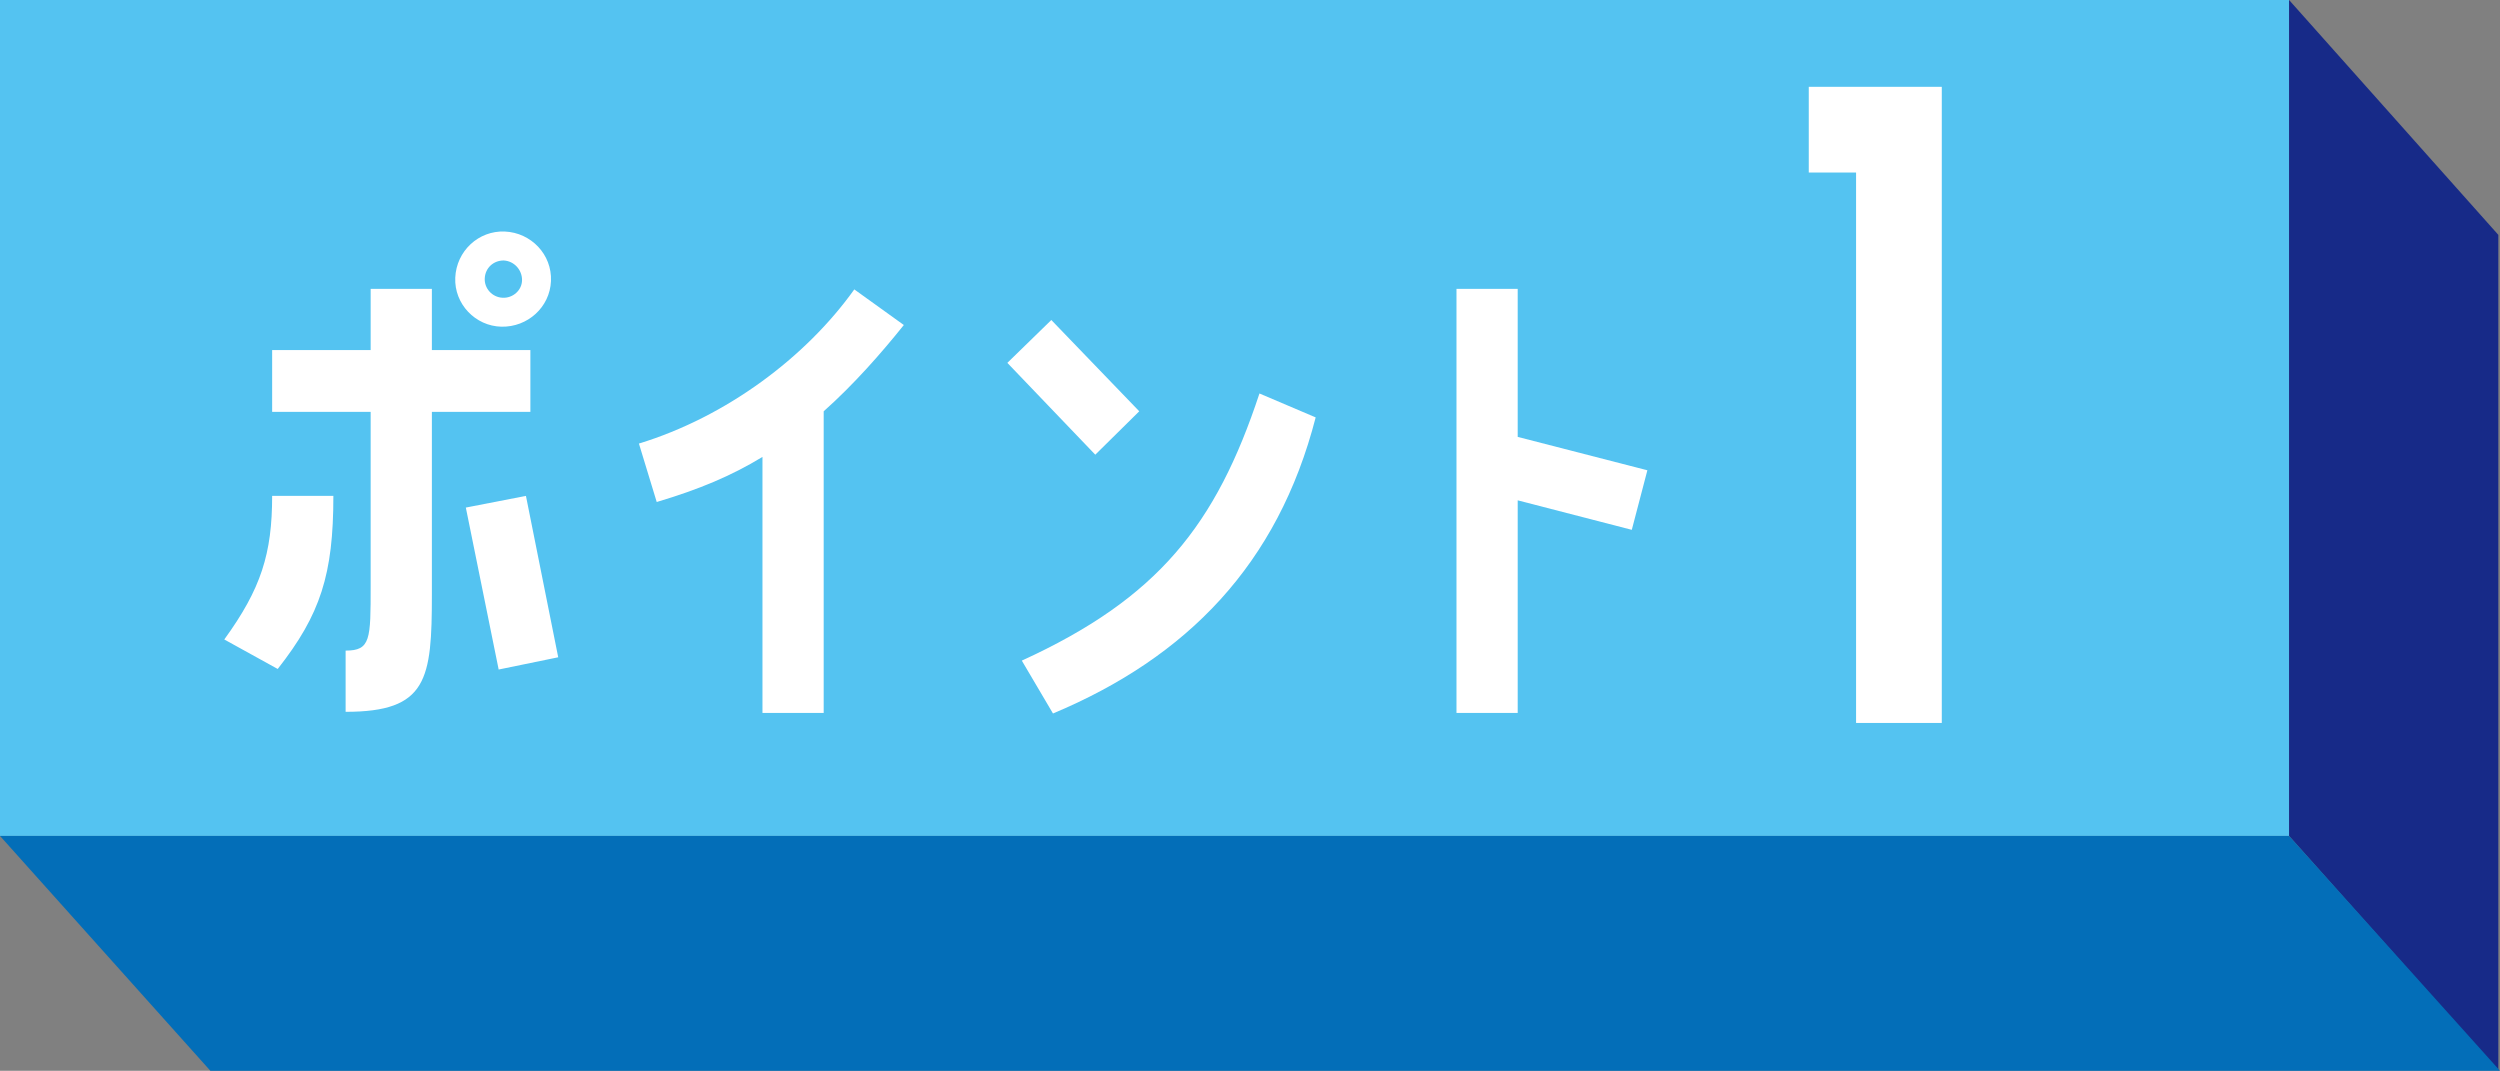 <?xml version="1.0" encoding="UTF-8"?><svg id="_レイヤー_2" xmlns="http://www.w3.org/2000/svg" viewBox="0 0 44.92 19.24"><rect x="0" y="0" width="44.92" height="19.24" fill="#808080" stroke="none"/><defs><style>.cls-1{fill:#036eb8;}.cls-2{fill:#fff;}.cls-3{fill:#172a88;}.cls-4{fill:#54c3f1;}</style></defs><g id="_レイヤー_4"><g><g><rect class="cls-4" x="0" y="0" width="41.13" height="15.02"/><polygon class="cls-3" points="44.89 4.22 41.13 0 41.13 15.02 44.89 19.24 44.89 4.22"/><polygon class="cls-1" points="41.13 15.02 0 15.02 3.78 19.24 44.92 19.24 41.13 15.02"/></g><g><path class="cls-2" d="m4.89,8.91h1.1c0,1.41-.23,2.13-1,3.11l-.96-.53c.66-.91.86-1.54.86-2.58Zm2.87-1.52v3.29c0,1.53-.08,2.11-1.55,2.11v-1.1c.45,0,.45-.2.45-1.16v-3.13h-1.77v-1.11h1.77v-1.1h1.1v1.1h1.77v1.11h-1.77Zm2.14-2.34c-.02.47-.42.83-.89.82-.47-.01-.85-.41-.83-.88.02-.48.42-.85.89-.83.47.02.85.41.83.89Zm-.45,3.86l.58,2.9-1.07.22-.59-2.91,1.08-.21Zm-.07-3.88c0-.18-.14-.34-.33-.35-.18,0-.33.13-.34.32-.01.18.13.34.32.35.18.01.35-.13.35-.32Z"/><path class="cls-2" d="m11.8,9.02l-.32-1.05c1.57-.48,3-1.55,3.87-2.77l.89.64c-.4.5-.9,1.07-1.44,1.55v5.42h-1.1v-4.6c-.56.34-1.13.58-1.9.81Z"/><path class="cls-2" d="m19.68,8.17l-1.58-1.65.79-.77,1.58,1.64-.79.78Zm-.76,4.65l-.56-.95c2.45-1.12,3.49-2.44,4.27-4.8l1.01.43c-.68,2.64-2.31,4.31-4.72,5.32Z"/><path class="cls-2" d="m27.27,5.2v2.65l2.33.6-.28,1.07-2.05-.53v3.82h-1.1v-7.62h1.1Z"/><path class="cls-2" d="m33.34,3.1h-.84v-1.54h2.39v11.43h-1.54V3.1Z"/></g></g></g></svg>
